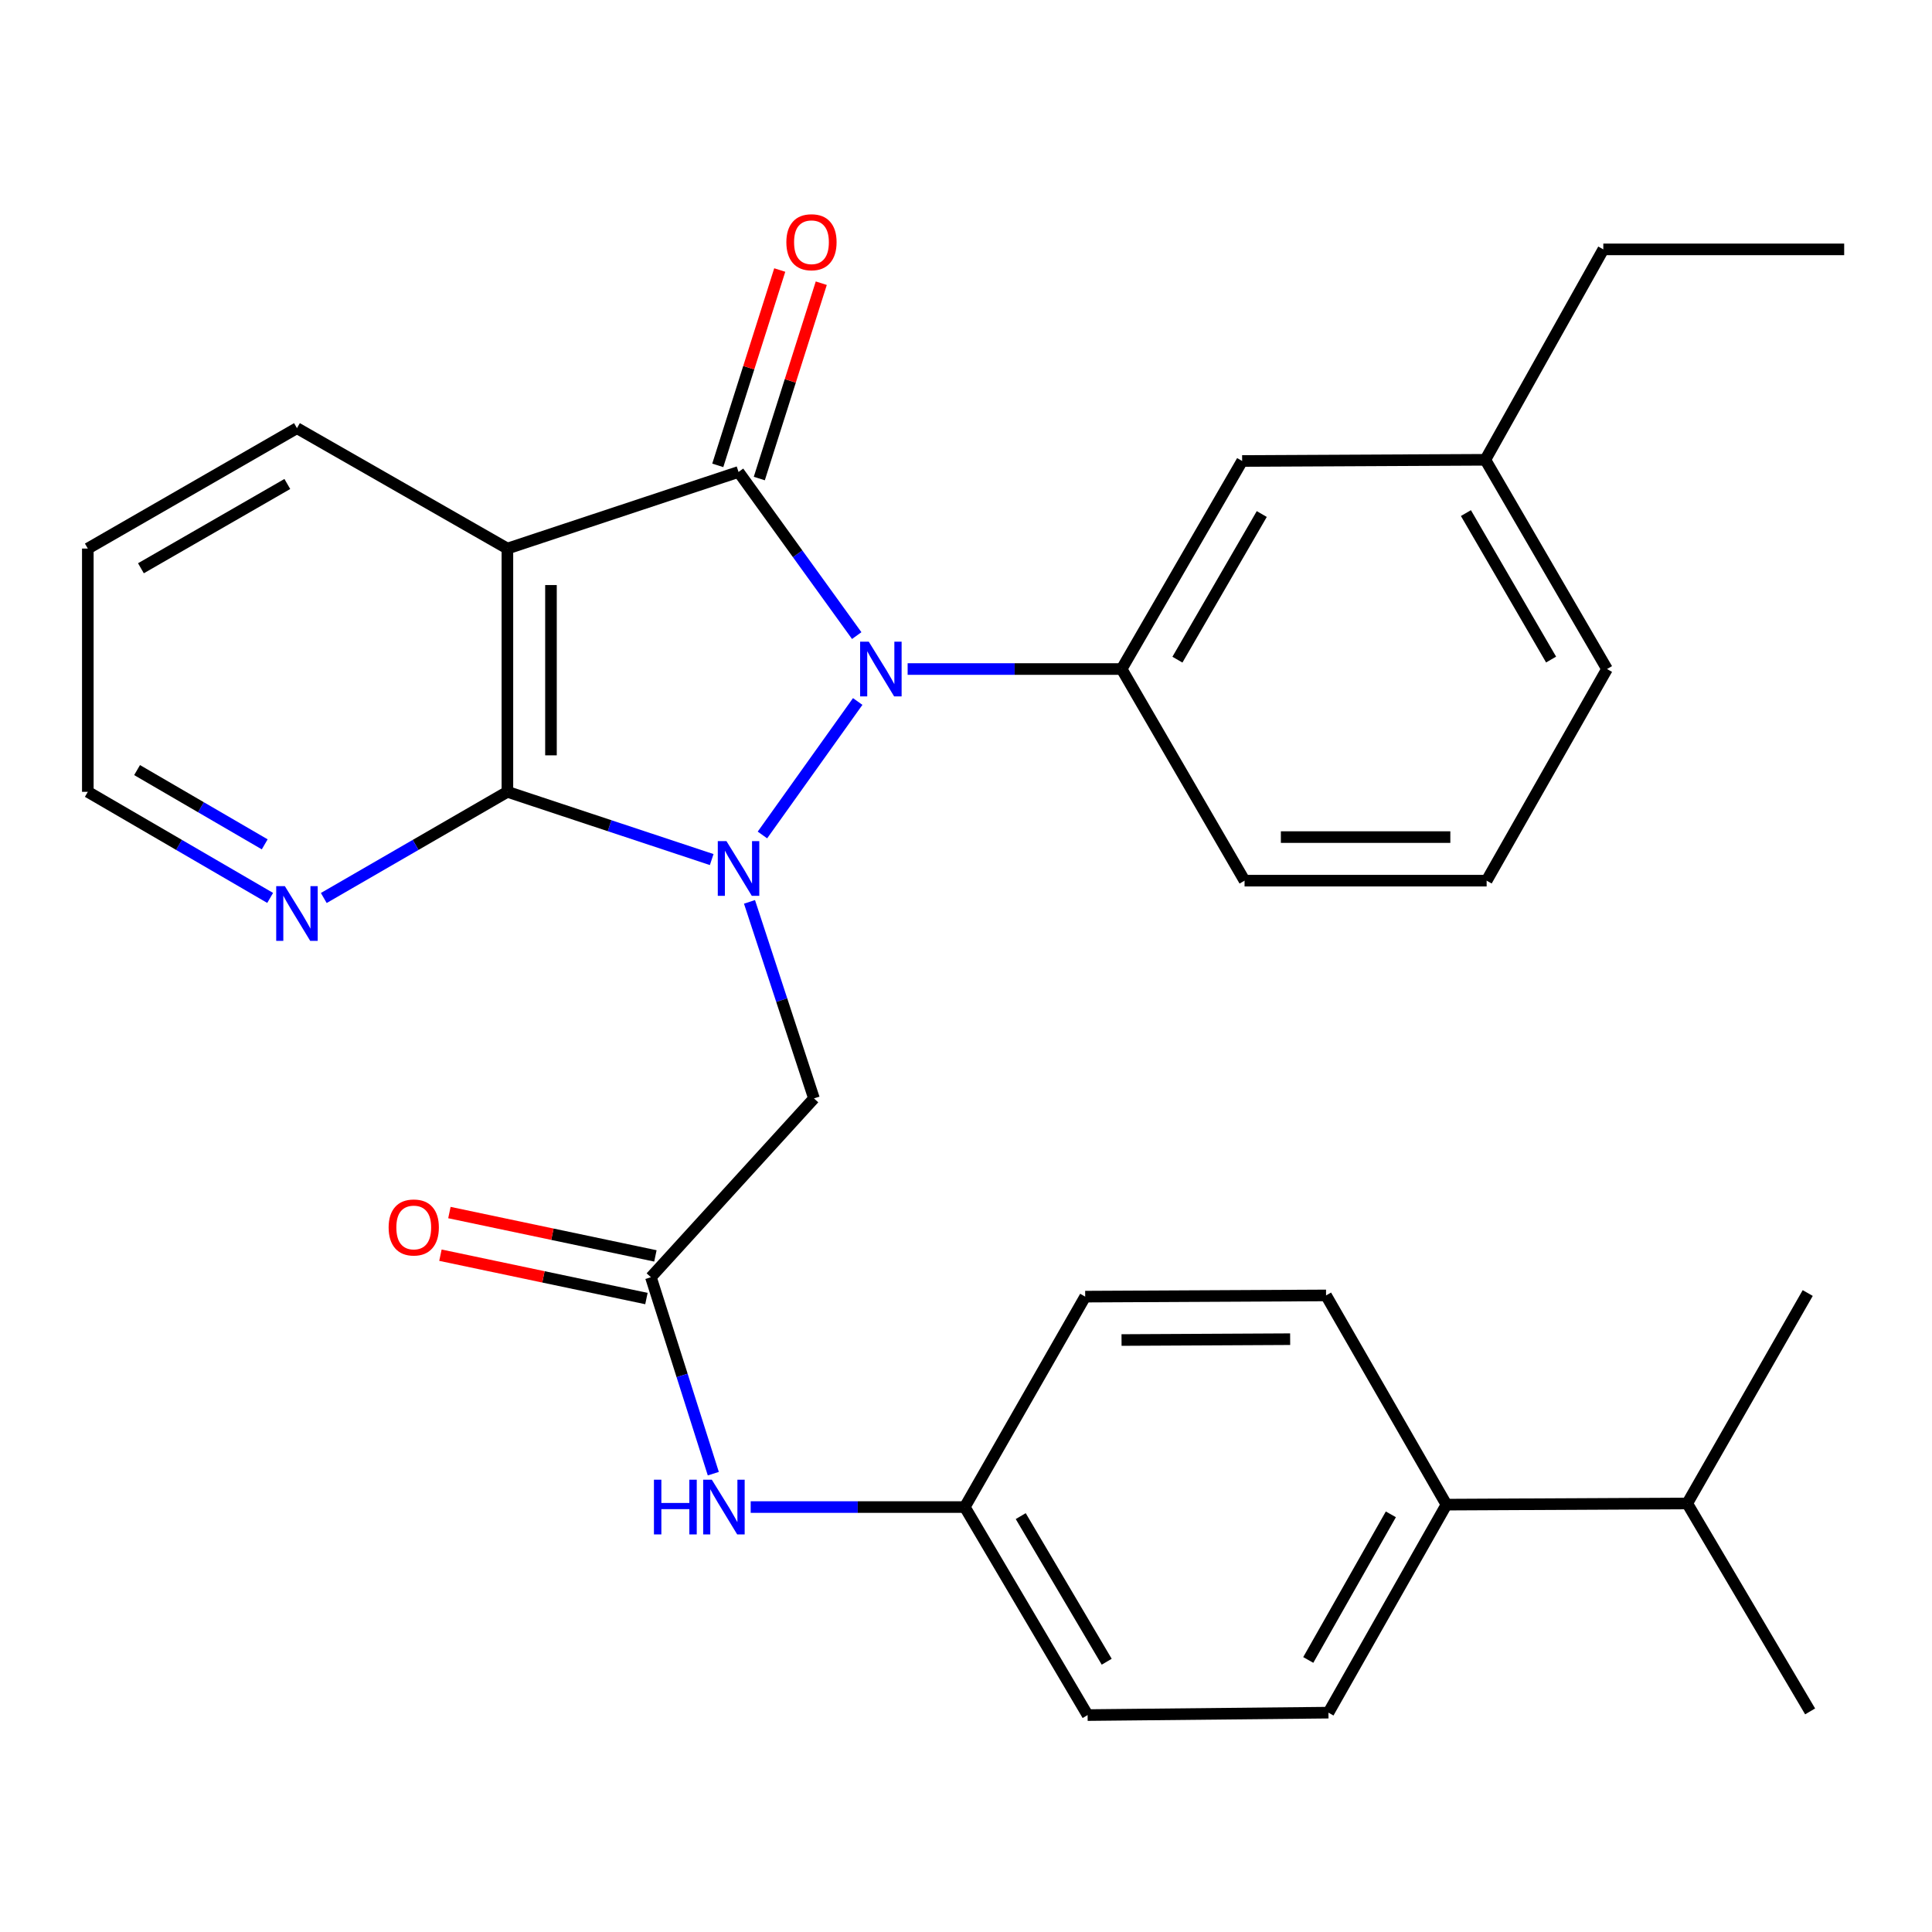 <?xml version='1.0' encoding='iso-8859-1'?>
<svg version='1.1' baseProfile='full'
              xmlns='http://www.w3.org/2000/svg'
                      xmlns:rdkit='http://www.rdkit.org/xml'
                      xmlns:xlink='http://www.w3.org/1999/xlink'
                  xml:space='preserve'
width='1000px' height='1000px' viewBox='0 0 1000 1000'>
<!-- END OF HEADER -->
<rect style='opacity:1.0;fill:#FFFFFF;stroke:none' width='1000' height='1000' x='0' y='0'> </rect>
<path class='bond-0' d='M 394.635,432.185 L 443.948,363.089' style='fill:none;fill-rule:evenodd;stroke:#0000FF;stroke-width:6px;stroke-linecap:butt;stroke-linejoin:miter;stroke-opacity:1' />
<path class='bond-2' d='M 368.376,444.91 L 315.502,427.38' style='fill:none;fill-rule:evenodd;stroke:#0000FF;stroke-width:6px;stroke-linecap:butt;stroke-linejoin:miter;stroke-opacity:1' />
<path class='bond-2' d='M 315.502,427.38 L 262.629,409.849' style='fill:none;fill-rule:evenodd;stroke:#000000;stroke-width:6px;stroke-linecap:butt;stroke-linejoin:miter;stroke-opacity:1' />
<path class='bond-4' d='M 387.938,466.807 L 404.622,517.673' style='fill:none;fill-rule:evenodd;stroke:#0000FF;stroke-width:6px;stroke-linecap:butt;stroke-linejoin:miter;stroke-opacity:1' />
<path class='bond-4' d='M 404.622,517.673 L 421.307,568.539' style='fill:none;fill-rule:evenodd;stroke:#000000;stroke-width:6px;stroke-linecap:butt;stroke-linejoin:miter;stroke-opacity:1' />
<path class='bond-1' d='M 443.438,328.985 L 412.852,286.633' style='fill:none;fill-rule:evenodd;stroke:#0000FF;stroke-width:6px;stroke-linecap:butt;stroke-linejoin:miter;stroke-opacity:1' />
<path class='bond-1' d='M 412.852,286.633 L 382.267,244.281' style='fill:none;fill-rule:evenodd;stroke:#000000;stroke-width:6px;stroke-linecap:butt;stroke-linejoin:miter;stroke-opacity:1' />
<path class='bond-5' d='M 469.792,346.291 L 525.176,346.291' style='fill:none;fill-rule:evenodd;stroke:#0000FF;stroke-width:6px;stroke-linecap:butt;stroke-linejoin:miter;stroke-opacity:1' />
<path class='bond-5' d='M 525.176,346.291 L 580.56,346.291' style='fill:none;fill-rule:evenodd;stroke:#000000;stroke-width:6px;stroke-linecap:butt;stroke-linejoin:miter;stroke-opacity:1' />
<path class='bond-8' d='M 393.015,247.691 L 409.053,197.138' style='fill:none;fill-rule:evenodd;stroke:#000000;stroke-width:6px;stroke-linecap:butt;stroke-linejoin:miter;stroke-opacity:1' />
<path class='bond-8' d='M 409.053,197.138 L 425.091,146.585' style='fill:none;fill-rule:evenodd;stroke:#FF0000;stroke-width:6px;stroke-linecap:butt;stroke-linejoin:miter;stroke-opacity:1' />
<path class='bond-8' d='M 371.519,240.871 L 387.557,190.318' style='fill:none;fill-rule:evenodd;stroke:#000000;stroke-width:6px;stroke-linecap:butt;stroke-linejoin:miter;stroke-opacity:1' />
<path class='bond-8' d='M 387.557,190.318 L 403.595,139.766' style='fill:none;fill-rule:evenodd;stroke:#FF0000;stroke-width:6px;stroke-linecap:butt;stroke-linejoin:miter;stroke-opacity:1' />
<path class='bond-30' d='M 382.267,244.281 L 262.629,283.935' style='fill:none;fill-rule:evenodd;stroke:#000000;stroke-width:6px;stroke-linecap:butt;stroke-linejoin:miter;stroke-opacity:1' />
<path class='bond-3' d='M 262.629,409.849 L 262.629,283.935' style='fill:none;fill-rule:evenodd;stroke:#000000;stroke-width:6px;stroke-linecap:butt;stroke-linejoin:miter;stroke-opacity:1' />
<path class='bond-3' d='M 285.181,390.962 L 285.181,302.822' style='fill:none;fill-rule:evenodd;stroke:#000000;stroke-width:6px;stroke-linecap:butt;stroke-linejoin:miter;stroke-opacity:1' />
<path class='bond-7' d='M 262.629,409.849 L 215.109,437.326' style='fill:none;fill-rule:evenodd;stroke:#000000;stroke-width:6px;stroke-linecap:butt;stroke-linejoin:miter;stroke-opacity:1' />
<path class='bond-7' d='M 215.109,437.326 L 167.589,464.803' style='fill:none;fill-rule:evenodd;stroke:#0000FF;stroke-width:6px;stroke-linecap:butt;stroke-linejoin:miter;stroke-opacity:1' />
<path class='bond-16' d='M 262.629,283.935 L 153.704,221.616' style='fill:none;fill-rule:evenodd;stroke:#000000;stroke-width:6px;stroke-linecap:butt;stroke-linejoin:miter;stroke-opacity:1' />
<path class='bond-6' d='M 421.307,568.539 L 336.912,661.09' style='fill:none;fill-rule:evenodd;stroke:#000000;stroke-width:6px;stroke-linecap:butt;stroke-linejoin:miter;stroke-opacity:1' />
<path class='bond-10' d='M 580.56,346.291 L 642.929,238.605' style='fill:none;fill-rule:evenodd;stroke:#000000;stroke-width:6px;stroke-linecap:butt;stroke-linejoin:miter;stroke-opacity:1' />
<path class='bond-10' d='M 609.431,341.44 L 653.089,266.061' style='fill:none;fill-rule:evenodd;stroke:#000000;stroke-width:6px;stroke-linecap:butt;stroke-linejoin:miter;stroke-opacity:1' />
<path class='bond-21' d='M 580.56,346.291 L 644.182,455.83' style='fill:none;fill-rule:evenodd;stroke:#000000;stroke-width:6px;stroke-linecap:butt;stroke-linejoin:miter;stroke-opacity:1' />
<path class='bond-9' d='M 336.912,661.09 L 353.061,711.93' style='fill:none;fill-rule:evenodd;stroke:#000000;stroke-width:6px;stroke-linecap:butt;stroke-linejoin:miter;stroke-opacity:1' />
<path class='bond-9' d='M 353.061,711.93 L 369.21,762.77' style='fill:none;fill-rule:evenodd;stroke:#0000FF;stroke-width:6px;stroke-linecap:butt;stroke-linejoin:miter;stroke-opacity:1' />
<path class='bond-12' d='M 339.235,650.055 L 285.924,638.836' style='fill:none;fill-rule:evenodd;stroke:#000000;stroke-width:6px;stroke-linecap:butt;stroke-linejoin:miter;stroke-opacity:1' />
<path class='bond-12' d='M 285.924,638.836 L 232.613,627.617' style='fill:none;fill-rule:evenodd;stroke:#FF0000;stroke-width:6px;stroke-linecap:butt;stroke-linejoin:miter;stroke-opacity:1' />
<path class='bond-12' d='M 334.59,672.124 L 281.28,660.905' style='fill:none;fill-rule:evenodd;stroke:#000000;stroke-width:6px;stroke-linecap:butt;stroke-linejoin:miter;stroke-opacity:1' />
<path class='bond-12' d='M 281.28,660.905 L 227.969,649.685' style='fill:none;fill-rule:evenodd;stroke:#FF0000;stroke-width:6px;stroke-linecap:butt;stroke-linejoin:miter;stroke-opacity:1' />
<path class='bond-23' d='M 139.833,464.761 L 92.644,437.305' style='fill:none;fill-rule:evenodd;stroke:#0000FF;stroke-width:6px;stroke-linecap:butt;stroke-linejoin:miter;stroke-opacity:1' />
<path class='bond-23' d='M 92.644,437.305 L 45.455,409.849' style='fill:none;fill-rule:evenodd;stroke:#000000;stroke-width:6px;stroke-linecap:butt;stroke-linejoin:miter;stroke-opacity:1' />
<path class='bond-23' d='M 137.017,437.032 L 103.985,417.813' style='fill:none;fill-rule:evenodd;stroke:#0000FF;stroke-width:6px;stroke-linecap:butt;stroke-linejoin:miter;stroke-opacity:1' />
<path class='bond-23' d='M 103.985,417.813 L 70.953,398.593' style='fill:none;fill-rule:evenodd;stroke:#000000;stroke-width:6px;stroke-linecap:butt;stroke-linejoin:miter;stroke-opacity:1' />
<path class='bond-15' d='M 388.556,780.051 L 443.965,780.051' style='fill:none;fill-rule:evenodd;stroke:#0000FF;stroke-width:6px;stroke-linecap:butt;stroke-linejoin:miter;stroke-opacity:1' />
<path class='bond-15' d='M 443.965,780.051 L 499.374,780.051' style='fill:none;fill-rule:evenodd;stroke:#000000;stroke-width:6px;stroke-linecap:butt;stroke-linejoin:miter;stroke-opacity:1' />
<path class='bond-18' d='M 642.929,238.605 L 768.806,237.992' style='fill:none;fill-rule:evenodd;stroke:#000000;stroke-width:6px;stroke-linecap:butt;stroke-linejoin:miter;stroke-opacity:1' />
<path class='bond-11' d='M 748.684,778.798 L 687.606,886.471' style='fill:none;fill-rule:evenodd;stroke:#000000;stroke-width:6px;stroke-linecap:butt;stroke-linejoin:miter;stroke-opacity:1' />
<path class='bond-11' d='M 719.907,783.822 L 677.153,859.192' style='fill:none;fill-rule:evenodd;stroke:#000000;stroke-width:6px;stroke-linecap:butt;stroke-linejoin:miter;stroke-opacity:1' />
<path class='bond-17' d='M 748.684,778.798 L 873.309,778.184' style='fill:none;fill-rule:evenodd;stroke:#000000;stroke-width:6px;stroke-linecap:butt;stroke-linejoin:miter;stroke-opacity:1' />
<path class='bond-33' d='M 748.684,778.798 L 686.366,670.511' style='fill:none;fill-rule:evenodd;stroke:#000000;stroke-width:6px;stroke-linecap:butt;stroke-linejoin:miter;stroke-opacity:1' />
<path class='bond-13' d='M 686.366,670.511 L 561.692,671.138' style='fill:none;fill-rule:evenodd;stroke:#000000;stroke-width:6px;stroke-linecap:butt;stroke-linejoin:miter;stroke-opacity:1' />
<path class='bond-13' d='M 667.778,693.157 L 580.506,693.595' style='fill:none;fill-rule:evenodd;stroke:#000000;stroke-width:6px;stroke-linecap:butt;stroke-linejoin:miter;stroke-opacity:1' />
<path class='bond-14' d='M 687.606,886.471 L 562.945,887.723' style='fill:none;fill-rule:evenodd;stroke:#000000;stroke-width:6px;stroke-linecap:butt;stroke-linejoin:miter;stroke-opacity:1' />
<path class='bond-19' d='M 499.374,780.051 L 561.692,671.138' style='fill:none;fill-rule:evenodd;stroke:#000000;stroke-width:6px;stroke-linecap:butt;stroke-linejoin:miter;stroke-opacity:1' />
<path class='bond-20' d='M 499.374,780.051 L 562.945,887.723' style='fill:none;fill-rule:evenodd;stroke:#000000;stroke-width:6px;stroke-linecap:butt;stroke-linejoin:miter;stroke-opacity:1' />
<path class='bond-20' d='M 528.329,784.736 L 572.829,860.107' style='fill:none;fill-rule:evenodd;stroke:#000000;stroke-width:6px;stroke-linecap:butt;stroke-linejoin:miter;stroke-opacity:1' />
<path class='bond-31' d='M 153.704,221.616 L 45.455,283.935' style='fill:none;fill-rule:evenodd;stroke:#000000;stroke-width:6px;stroke-linecap:butt;stroke-linejoin:miter;stroke-opacity:1' />
<path class='bond-31' d='M 148.718,250.509 L 72.944,294.131' style='fill:none;fill-rule:evenodd;stroke:#000000;stroke-width:6px;stroke-linecap:butt;stroke-linejoin:miter;stroke-opacity:1' />
<path class='bond-26' d='M 873.309,778.184 L 936.917,885.819' style='fill:none;fill-rule:evenodd;stroke:#000000;stroke-width:6px;stroke-linecap:butt;stroke-linejoin:miter;stroke-opacity:1' />
<path class='bond-27' d='M 873.309,778.184 L 935.677,669.271' style='fill:none;fill-rule:evenodd;stroke:#000000;stroke-width:6px;stroke-linecap:butt;stroke-linejoin:miter;stroke-opacity:1' />
<path class='bond-25' d='M 768.806,237.992 L 829.871,129.079' style='fill:none;fill-rule:evenodd;stroke:#000000;stroke-width:6px;stroke-linecap:butt;stroke-linejoin:miter;stroke-opacity:1' />
<path class='bond-32' d='M 768.806,237.992 L 831.788,346.291' style='fill:none;fill-rule:evenodd;stroke:#000000;stroke-width:6px;stroke-linecap:butt;stroke-linejoin:miter;stroke-opacity:1' />
<path class='bond-32' d='M 758.758,265.574 L 802.846,341.383' style='fill:none;fill-rule:evenodd;stroke:#000000;stroke-width:6px;stroke-linecap:butt;stroke-linejoin:miter;stroke-opacity:1' />
<path class='bond-22' d='M 644.182,455.83 L 769.482,455.83' style='fill:none;fill-rule:evenodd;stroke:#000000;stroke-width:6px;stroke-linecap:butt;stroke-linejoin:miter;stroke-opacity:1' />
<path class='bond-22' d='M 662.977,433.278 L 750.687,433.278' style='fill:none;fill-rule:evenodd;stroke:#000000;stroke-width:6px;stroke-linecap:butt;stroke-linejoin:miter;stroke-opacity:1' />
<path class='bond-24' d='M 769.482,455.83 L 831.788,346.291' style='fill:none;fill-rule:evenodd;stroke:#000000;stroke-width:6px;stroke-linecap:butt;stroke-linejoin:miter;stroke-opacity:1' />
<path class='bond-28' d='M 45.455,409.849 L 45.455,283.935' style='fill:none;fill-rule:evenodd;stroke:#000000;stroke-width:6px;stroke-linecap:butt;stroke-linejoin:miter;stroke-opacity:1' />
<path class='bond-29' d='M 829.871,129.079 L 954.545,129.079' style='fill:none;fill-rule:evenodd;stroke:#000000;stroke-width:6px;stroke-linecap:butt;stroke-linejoin:miter;stroke-opacity:1' />
<path  class='atom-0' d='M 376.007 435.356
L 385.287 450.356
Q 386.207 451.836, 387.687 454.516
Q 389.167 457.196, 389.247 457.356
L 389.247 435.356
L 393.007 435.356
L 393.007 463.676
L 389.127 463.676
L 379.167 447.276
Q 378.007 445.356, 376.767 443.156
Q 375.567 440.956, 375.207 440.276
L 375.207 463.676
L 371.527 463.676
L 371.527 435.356
L 376.007 435.356
' fill='#0000FF'/>
<path  class='atom-1' d='M 449.676 332.131
L 458.956 347.131
Q 459.876 348.611, 461.356 351.291
Q 462.836 353.971, 462.916 354.131
L 462.916 332.131
L 466.676 332.131
L 466.676 360.451
L 462.796 360.451
L 452.836 344.051
Q 451.676 342.131, 450.436 339.931
Q 449.236 337.731, 448.876 337.051
L 448.876 360.451
L 445.196 360.451
L 445.196 332.131
L 449.676 332.131
' fill='#0000FF'/>
<path  class='atom-8' d='M 147.444 458.672
L 156.724 473.672
Q 157.644 475.152, 159.124 477.832
Q 160.604 480.512, 160.684 480.672
L 160.684 458.672
L 164.444 458.672
L 164.444 486.992
L 160.564 486.992
L 150.604 470.592
Q 149.444 468.672, 148.204 466.472
Q 147.004 464.272, 146.644 463.592
L 146.644 486.992
L 142.964 486.992
L 142.964 458.672
L 147.444 458.672
' fill='#0000FF'/>
<path  class='atom-9' d='M 407.016 125.375
Q 407.016 118.575, 410.376 114.775
Q 413.736 110.975, 420.016 110.975
Q 426.296 110.975, 429.656 114.775
Q 433.016 118.575, 433.016 125.375
Q 433.016 132.255, 429.616 136.175
Q 426.216 140.055, 420.016 140.055
Q 413.776 140.055, 410.376 136.175
Q 407.016 132.295, 407.016 125.375
M 420.016 136.855
Q 424.336 136.855, 426.656 133.975
Q 429.016 131.055, 429.016 125.375
Q 429.016 119.815, 426.656 117.015
Q 424.336 114.175, 420.016 114.175
Q 415.696 114.175, 413.336 116.975
Q 411.016 119.775, 411.016 125.375
Q 411.016 131.095, 413.336 133.975
Q 415.696 136.855, 420.016 136.855
' fill='#FF0000'/>
<path  class='atom-10' d='M 338.479 765.891
L 342.319 765.891
L 342.319 777.931
L 356.799 777.931
L 356.799 765.891
L 360.639 765.891
L 360.639 794.211
L 356.799 794.211
L 356.799 781.131
L 342.319 781.131
L 342.319 794.211
L 338.479 794.211
L 338.479 765.891
' fill='#0000FF'/>
<path  class='atom-10' d='M 368.439 765.891
L 377.719 780.891
Q 378.639 782.371, 380.119 785.051
Q 381.599 787.731, 381.679 787.891
L 381.679 765.891
L 385.439 765.891
L 385.439 794.211
L 381.559 794.211
L 371.599 777.811
Q 370.439 775.891, 369.199 773.691
Q 367.999 771.491, 367.639 770.811
L 367.639 794.211
L 363.959 794.211
L 363.959 765.891
L 368.439 765.891
' fill='#0000FF'/>
<path  class='atom-13' d='M 201.155 635.335
Q 201.155 628.535, 204.515 624.735
Q 207.875 620.935, 214.155 620.935
Q 220.435 620.935, 223.795 624.735
Q 227.155 628.535, 227.155 635.335
Q 227.155 642.215, 223.755 646.135
Q 220.355 650.015, 214.155 650.015
Q 207.915 650.015, 204.515 646.135
Q 201.155 642.255, 201.155 635.335
M 214.155 646.815
Q 218.475 646.815, 220.795 643.935
Q 223.155 641.015, 223.155 635.335
Q 223.155 629.775, 220.795 626.975
Q 218.475 624.135, 214.155 624.135
Q 209.835 624.135, 207.475 626.935
Q 205.155 629.735, 205.155 635.335
Q 205.155 641.055, 207.475 643.935
Q 209.835 646.815, 214.155 646.815
' fill='#FF0000'/>
</svg>
